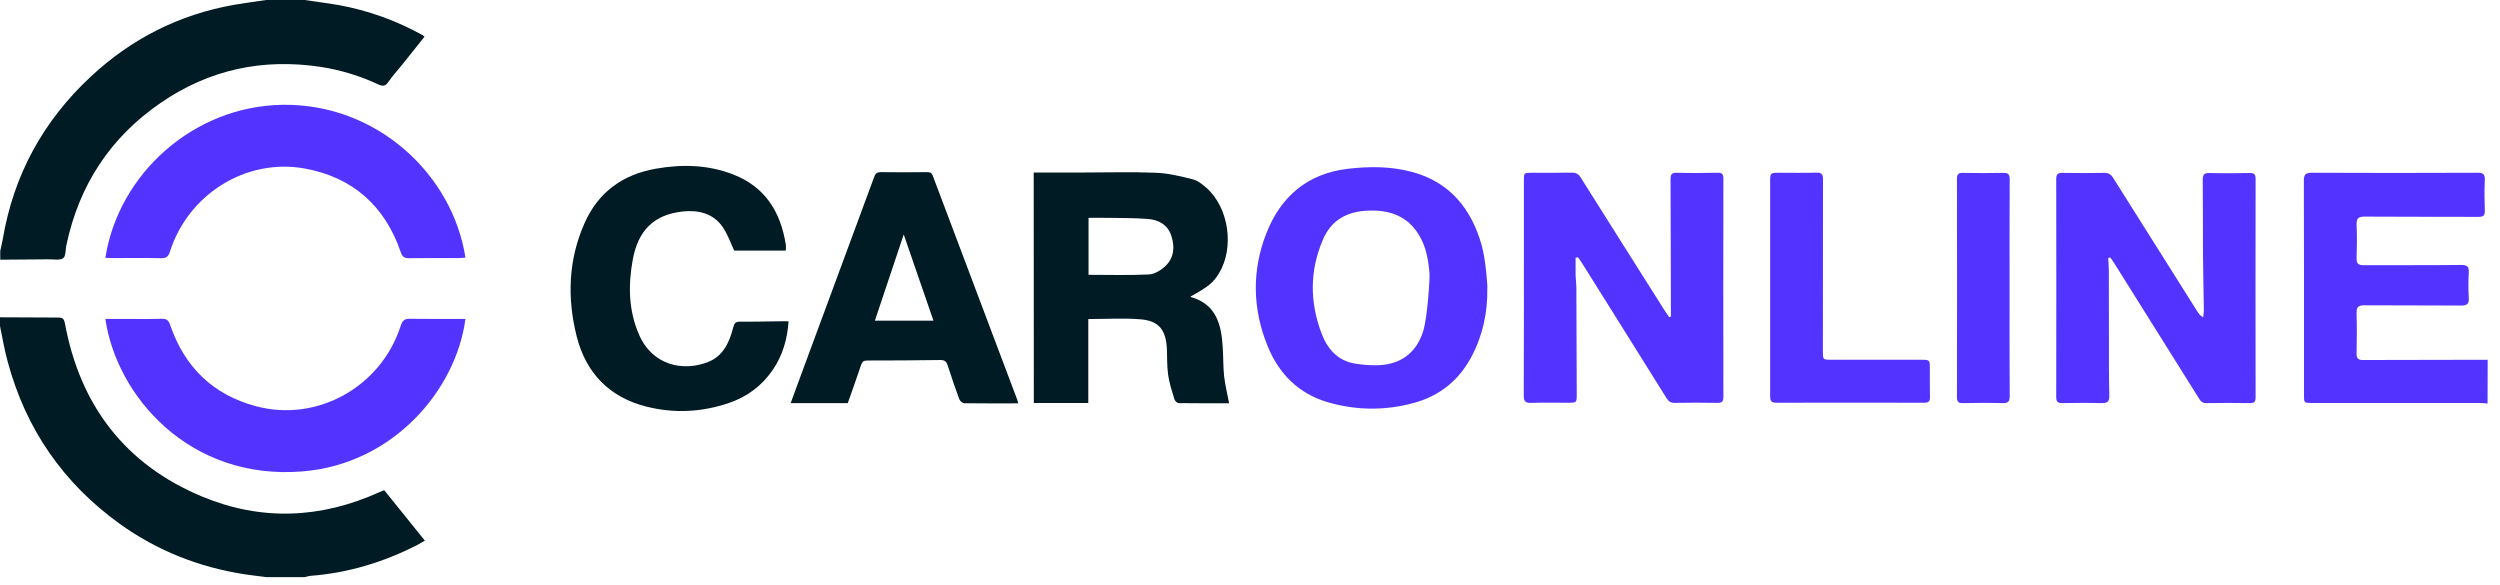 <?xml version="1.0" encoding="UTF-8"?> <svg xmlns="http://www.w3.org/2000/svg" width="201" height="47" viewBox="0 0 201 47" fill="none"> <path d="M24.5 0C25.419 0.141 26.34 0.251 27.25 0.412C29.619 0.844 31.86 1.657 33.969 2.822C34.01 2.842 34.039 2.882 34.13 2.953C33.52 3.716 32.91 4.479 32.3 5.243C31.93 5.695 31.54 6.126 31.209 6.608C30.98 6.95 30.75 6.94 30.419 6.789C28.95 6.106 27.419 5.634 25.82 5.383C21.14 4.67 16.82 5.584 12.909 8.276C8.87 11.048 6.36 14.884 5.34 19.695C5.26 20.067 5.3 20.599 5.08 20.759C4.81 20.95 4.32 20.84 3.92 20.85C2.62 20.86 1.32 20.87 0.02 20.88C0.02 20.649 0.02 20.408 0.02 20.177C0.09 19.866 0.16 19.564 0.22 19.253C1.08 14.101 3.46 9.742 7.27 6.187C10.54 3.123 14.389 1.175 18.799 0.392C19.66 0.241 20.529 0.131 21.399 0C22.43 0 23.47 0 24.5 0Z" fill="#001B24"></path> <path d="M0 25.51C1.55 25.52 3.1 25.53 4.65 25.53C5 25.53 5.14 25.58 5.22 26.002C6.44 32.611 10.08 37.361 16.27 39.932C21.01 41.901 25.8 41.7 30.5 39.571C30.62 39.52 30.74 39.47 30.89 39.41C31.97 40.756 33.05 42.091 34.16 43.467C33.93 43.598 33.74 43.718 33.54 43.819C30.83 45.205 27.98 46.069 24.94 46.3C24.8 46.31 24.66 46.37 24.51 46.4C23.48 46.4 22.44 46.4 21.41 46.4C20.82 46.32 20.23 46.259 19.64 46.169C15.99 45.596 12.64 44.281 9.62 42.111C5.08 38.837 2.08 34.499 0.62 29.085C0.36 28.141 0.2 27.177 0 26.213C0 25.982 0 25.741 0 25.51Z" fill="#001B24"></path> <path d="M200 32.44C199.79 32.43 199.57 32.4 199.36 32.4C194.88 32.4 190.39 32.4 185.91 32.4C185.24 32.4 185.24 32.4 185.24 31.757C185.24 26.012 185.25 20.277 185.23 14.533C185.23 14.02 185.37 13.89 185.88 13.89C190.31 13.91 194.75 13.91 199.18 13.89C199.63 13.89 199.8 13.99 199.78 14.472C199.74 15.286 199.75 16.109 199.78 16.933C199.79 17.345 199.64 17.435 199.26 17.435C196.21 17.425 193.16 17.435 190.11 17.415C189.6 17.415 189.45 17.566 189.47 18.068C189.51 18.972 189.5 19.876 189.47 20.78C189.46 21.201 189.62 21.322 190.03 21.322C192.65 21.312 195.26 21.332 197.88 21.302C198.37 21.302 198.52 21.442 198.49 21.924C198.45 22.587 198.45 23.26 198.49 23.933C198.52 24.405 198.38 24.566 197.89 24.566C195.29 24.546 192.69 24.566 190.09 24.546C189.61 24.546 189.46 24.686 189.47 25.169C189.5 26.253 189.49 27.348 189.47 28.433C189.46 28.804 189.6 28.945 189.96 28.945C193.31 28.935 196.66 28.935 200.01 28.925C200 30.1 200 31.265 200 32.44Z" fill="#5233FF"></path> <path d="M134.34 25.46C134.34 25.299 134.34 25.128 134.34 24.968C134.33 21.453 134.33 17.937 134.31 14.422C134.31 14.061 134.38 13.87 134.8 13.89C135.9 13.92 137 13.91 138.1 13.89C138.45 13.88 138.56 14 138.56 14.352C138.55 20.207 138.55 26.062 138.56 31.918C138.56 32.309 138.42 32.4 138.06 32.39C136.93 32.37 135.79 32.37 134.66 32.39C134.33 32.4 134.15 32.269 133.98 31.998C131.74 28.402 129.48 24.807 127.23 21.211C127.12 21.031 126.99 20.86 126.87 20.689C126.81 20.699 126.74 20.709 126.68 20.709C126.68 21.191 126.67 21.663 126.68 22.145C126.69 22.457 126.73 22.778 126.74 23.09C126.75 25.952 126.76 28.814 126.77 31.677C126.77 32.38 126.77 32.38 126.05 32.38C125.07 32.38 124.08 32.359 123.1 32.39C122.64 32.41 122.51 32.259 122.51 31.797C122.53 27.217 122.52 22.628 122.52 18.048C122.52 16.873 122.52 15.708 122.52 14.533C122.52 13.89 122.52 13.89 123.19 13.89C124.24 13.89 125.29 13.9 126.34 13.88C126.7 13.87 126.91 13.98 127.1 14.292C129.34 17.857 131.59 21.412 133.84 24.968C133.95 25.148 134.08 25.309 134.2 25.49C134.25 25.49 134.3 25.48 134.34 25.46Z" fill="#5233FF"></path> <path d="M169.5 20.739C169.52 21.081 169.55 21.412 169.55 21.754C169.56 23.662 169.56 25.57 169.56 27.478C169.56 28.915 169.55 30.361 169.59 31.797C169.6 32.299 169.43 32.42 168.96 32.41C167.91 32.38 166.86 32.39 165.81 32.41C165.44 32.42 165.32 32.289 165.32 31.918C165.33 26.072 165.33 20.237 165.32 14.392C165.32 13.97 165.48 13.89 165.85 13.9C166.95 13.92 168.05 13.92 169.15 13.9C169.51 13.89 169.72 14.01 169.91 14.322C172.16 17.897 174.42 21.473 176.67 25.048C176.77 25.209 176.89 25.369 177.13 25.52C177.15 25.309 177.2 25.098 177.19 24.887C177.17 23.381 177.13 21.874 177.12 20.378C177.11 18.399 177.12 16.431 177.1 14.452C177.1 14.04 177.22 13.9 177.64 13.91C178.72 13.94 179.81 13.93 180.89 13.91C181.24 13.9 181.35 14.03 181.35 14.372C181.34 20.227 181.34 26.093 181.35 31.948C181.35 32.289 181.25 32.42 180.89 32.41C179.72 32.39 178.56 32.39 177.39 32.41C177.03 32.42 176.9 32.209 176.75 31.958C174.5 28.362 172.25 24.767 169.99 21.171C169.89 21.011 169.77 20.85 169.66 20.699C169.62 20.709 169.56 20.729 169.5 20.739Z" fill="#5233FF"></path> <path d="M83.109 13.87C84.449 13.87 85.799 13.87 87.149 13.87C89.079 13.87 91.019 13.809 92.949 13.89C93.929 13.93 94.919 14.171 95.879 14.412C96.289 14.512 96.679 14.824 97.009 15.115C98.809 16.712 99.259 19.936 97.999 21.985C97.539 22.738 97.149 23.049 95.719 23.843C95.729 23.853 95.739 23.883 95.749 23.883C97.809 24.465 98.199 26.123 98.309 27.94C98.359 28.704 98.339 29.477 98.419 30.24C98.499 30.963 98.679 31.666 98.819 32.42C97.519 32.42 96.139 32.43 94.769 32.41C94.649 32.41 94.469 32.239 94.429 32.118C94.229 31.466 94.019 30.813 93.919 30.15C93.819 29.457 93.849 28.754 93.819 28.051C93.739 26.514 93.179 25.791 91.679 25.671C90.309 25.56 88.929 25.651 87.499 25.651C87.499 26.765 87.499 27.88 87.499 29.005C87.499 30.12 87.499 31.245 87.499 32.4C86.049 32.4 84.629 32.4 83.119 32.4C83.109 26.243 83.109 20.087 83.109 13.87ZM87.519 22.095C89.179 22.095 90.789 22.145 92.389 22.065C92.859 22.035 93.399 21.694 93.749 21.342C94.419 20.669 94.459 19.775 94.159 18.912C93.859 18.048 93.139 17.676 92.309 17.606C91.219 17.515 90.119 17.536 89.019 17.515C88.529 17.505 88.029 17.515 87.519 17.515C87.519 19.082 87.519 20.599 87.519 22.095Z" fill="#001B24"></path> <path d="M119.58 23.19C119.61 25.148 119.21 26.996 118.28 28.734C117.27 30.602 115.74 31.817 113.73 32.38C111.42 33.022 109.09 33.012 106.79 32.349C104.42 31.666 102.82 30.06 101.91 27.81C100.7 24.827 100.64 21.764 101.81 18.771C102.97 15.798 105.12 13.95 108.38 13.569C110.11 13.368 111.83 13.368 113.52 13.82C116.57 14.643 118.3 16.782 119.13 19.725C119.45 20.84 119.62 23.18 119.58 23.19ZM114.93 21.965C114.84 20.89 114.66 19.835 114.09 18.901C113.18 17.385 111.75 16.873 110.05 16.933C108.35 16.983 107.05 17.656 106.36 19.273C105.29 21.774 105.3 24.305 106.26 26.826C106.74 28.071 107.56 29.015 108.96 29.236C109.5 29.326 110.05 29.367 110.6 29.367C112.51 29.367 113.86 28.453 114.43 26.605C114.77 25.5 114.97 22.356 114.93 21.965Z" fill="#5233FF"></path> <path d="M63.401 25.831C63.301 27.288 62.921 28.583 62.131 29.738C61.251 31.024 60.061 31.907 58.601 32.4C56.421 33.143 54.201 33.253 51.971 32.691C48.981 31.938 47.101 29.979 46.361 27.026C45.591 23.963 45.691 20.89 46.991 17.957C48.101 15.437 50.081 14.02 52.761 13.558C54.871 13.187 56.961 13.247 58.981 14.04C61.531 15.045 62.771 17.053 63.181 19.685C63.191 19.765 63.191 19.856 63.191 19.936C63.191 19.996 63.181 20.067 63.171 20.147C61.741 20.147 60.331 20.147 59.031 20.147C58.721 19.484 58.501 18.831 58.121 18.279C57.351 17.134 56.131 16.873 54.891 17.003C52.571 17.254 51.301 18.53 50.871 20.89C50.501 22.929 50.531 24.948 51.371 26.886C52.451 29.397 54.941 29.899 56.951 29.095C58.161 28.613 58.651 27.498 58.951 26.323C59.041 25.982 59.141 25.861 59.491 25.861C60.591 25.872 61.691 25.841 62.791 25.831C62.991 25.831 63.171 25.831 63.401 25.831Z" fill="#001B24"></path> <path d="M8.471 20.729C9.521 14 15.531 8.547 22.691 8.426C30.311 8.306 36.391 14.04 37.421 20.709C37.251 20.719 37.071 20.749 36.901 20.749C35.571 20.749 34.231 20.739 32.901 20.759C32.491 20.77 32.341 20.629 32.211 20.247C30.931 16.531 28.341 14.251 24.501 13.548C19.781 12.695 15.131 15.617 13.661 20.237C13.541 20.619 13.381 20.759 12.971 20.759C11.641 20.729 10.311 20.749 8.971 20.749C8.831 20.749 8.671 20.739 8.471 20.729Z" fill="#5233FF"></path> <path d="M8.471 25.64C8.921 25.64 9.341 25.64 9.751 25.64C10.831 25.64 11.921 25.661 13.001 25.631C13.421 25.62 13.561 25.771 13.691 26.153C14.851 29.527 17.141 31.747 20.581 32.661C25.521 33.977 30.651 31.094 32.221 26.183C32.361 25.741 32.551 25.62 32.981 25.631C34.281 25.651 35.581 25.64 36.881 25.64C37.061 25.64 37.231 25.64 37.421 25.64C36.671 31.345 31.621 37.321 24.301 37.903C15.191 38.636 9.361 31.807 8.471 25.64Z" fill="#5233FF"></path> <path d="M81.86 32.43C80.38 32.43 78.95 32.44 77.52 32.42C77.39 32.42 77.18 32.239 77.13 32.098C76.8 31.204 76.49 30.311 76.2 29.397C76.1 29.085 75.97 28.945 75.61 28.945C73.65 28.975 71.68 28.985 69.72 28.985C69.43 28.985 69.32 29.085 69.23 29.346C68.89 30.371 68.52 31.385 68.16 32.41C66.63 32.41 65.14 32.41 63.57 32.41C63.82 31.727 64.06 31.074 64.3 30.421C66.3 25.018 68.3 19.615 70.29 14.211C70.39 13.93 70.53 13.84 70.82 13.84C72.05 13.86 73.28 13.85 74.52 13.84C74.76 13.84 74.9 13.88 75 14.141C77.26 20.147 79.52 26.143 81.79 32.149C81.82 32.229 81.83 32.299 81.86 32.43ZM70.34 25.781C71.95 25.781 73.47 25.781 75.05 25.781C74.25 23.471 73.47 21.211 72.66 18.851C71.87 21.221 71.11 23.471 70.34 25.781Z" fill="#001B24"></path> <path d="M142.32 23.13C142.32 20.297 142.32 17.475 142.32 14.643C142.32 13.89 142.32 13.89 143.09 13.89C144.07 13.89 145.06 13.91 146.04 13.88C146.46 13.87 146.57 14.01 146.57 14.422C146.56 19.022 146.56 23.622 146.56 28.222C146.56 28.915 146.56 28.925 147.24 28.925C149.64 28.925 152.04 28.925 154.44 28.925C155.16 28.925 155.16 28.925 155.16 29.668C155.16 30.421 155.15 31.174 155.17 31.928C155.18 32.289 155.04 32.38 154.7 32.38C150.74 32.37 146.77 32.37 142.81 32.38C142.38 32.38 142.32 32.199 142.32 31.837C142.32 28.955 142.32 26.042 142.32 23.13Z" fill="#5233FF"></path> <path d="M161.57 23.2C161.57 26.082 161.56 28.955 161.58 31.837C161.58 32.279 161.46 32.42 161.02 32.41C159.95 32.38 158.89 32.39 157.82 32.41C157.44 32.42 157.34 32.289 157.34 31.918C157.35 26.072 157.35 20.237 157.34 14.392C157.34 14.02 157.45 13.89 157.82 13.9C158.9 13.92 159.99 13.92 161.07 13.9C161.47 13.89 161.58 14.03 161.58 14.422C161.56 17.345 161.57 20.267 161.57 23.2Z" fill="#5233FF"></path> </svg> 